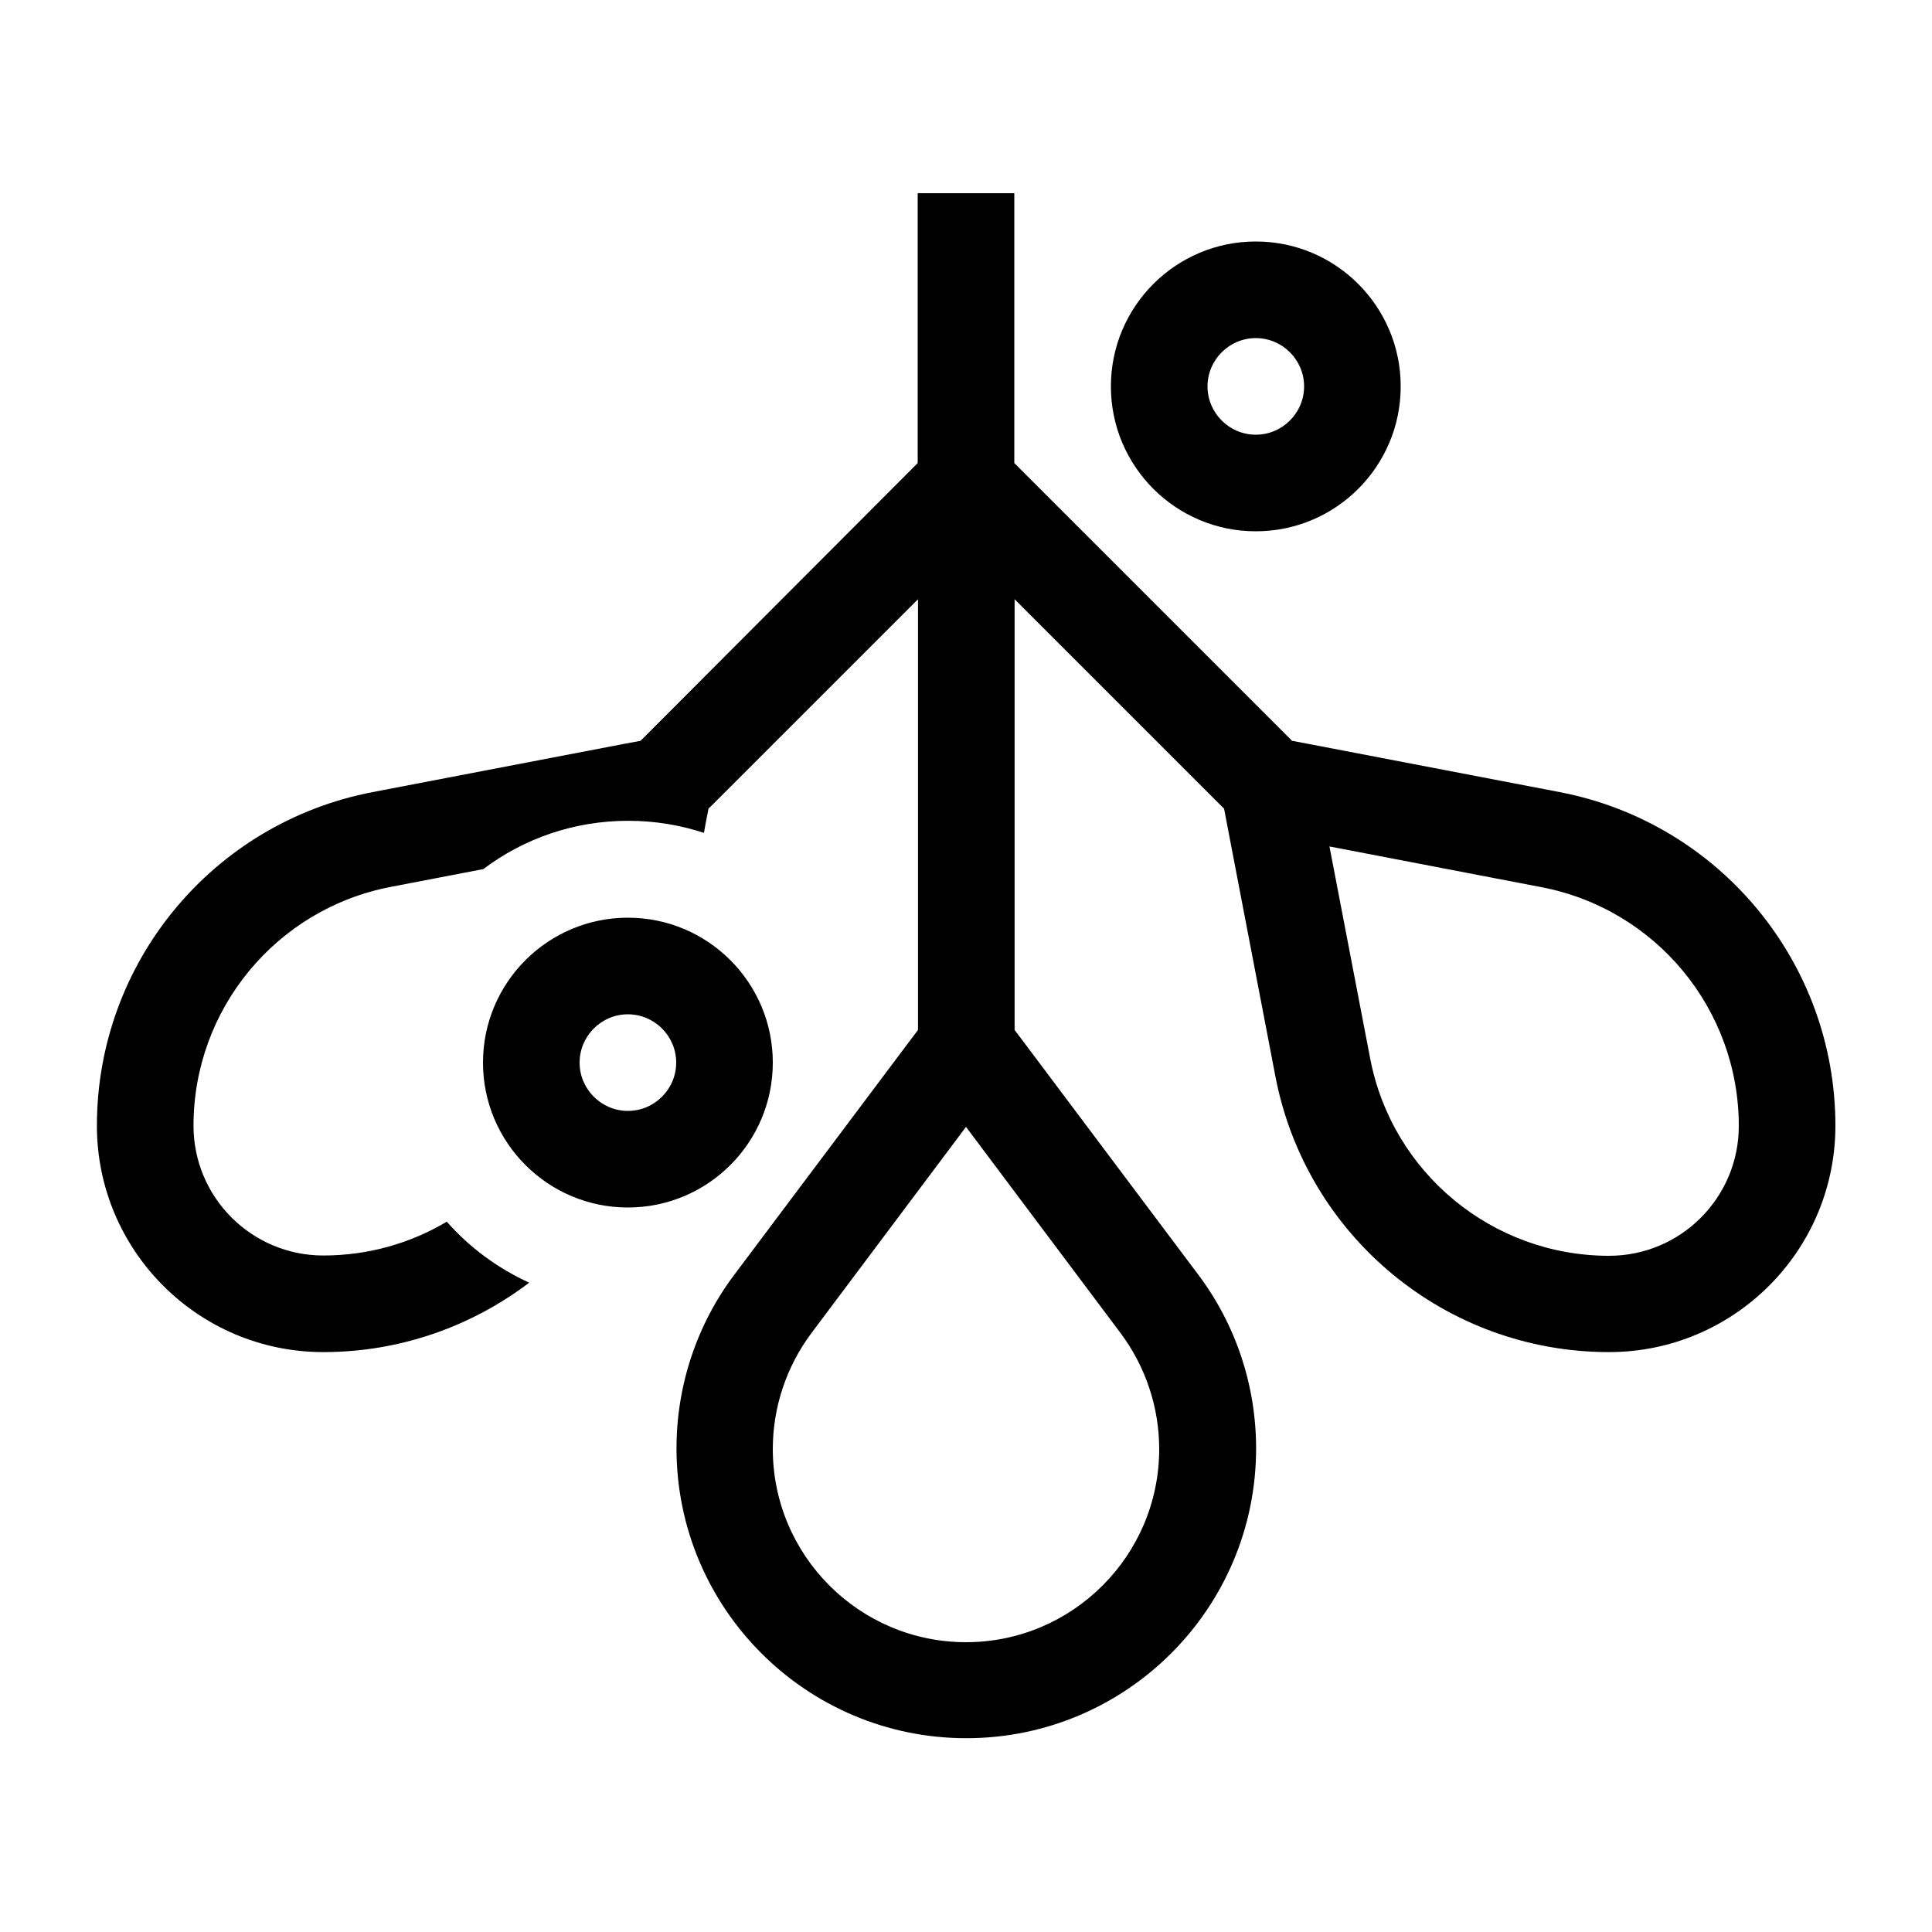 <svg xmlns="http://www.w3.org/2000/svg" viewBox="0 0 640 640"><!--! Font Awesome Pro 7.1.0 by @fontawesome - https://fontawesome.com License - https://fontawesome.com/license (Commercial License) Copyright 2025 Fonticons, Inc. --><path fill="currentColor" d="M336 64L336 153.4L427.3 244.7L428 245.4L433.8 246.5L516.7 262.4C569.7 272.6 608 319 608 372.9C608 414.3 574.4 447.9 533 447.9C479 447.9 432.7 409.6 422.5 356.6L406.6 273.7L405.5 267.9L404.8 267.2L336.1 198.5L336.1 341.2L340.1 346.5L396.9 422.2C409.4 438.8 416.1 459 416.1 479.8C416.1 532.8 373.1 575.8 320.1 575.8C267.1 575.8 224.1 532.8 224.1 479.8C224.1 459 230.8 438.8 243.3 422.2L300.1 346.5L304.1 341.2L304.1 198.5L235.4 267.2C235.2 267.4 234.9 267.6 234.7 267.9C233.8 272.4 233.3 275.1 233.2 275.9C225.3 273.3 216.9 271.9 208.1 271.9C190.1 271.9 173.5 277.8 160.1 287.9L129.4 293.8C91.5 301.1 64.1 334.3 64.1 372.9C64.1 396.7 83.4 415.9 107.1 415.9C121.9 415.9 135.9 411.9 148 404.7C155.5 413.2 164.8 420.1 175.3 424.9C156.2 439.4 132.5 447.9 107.1 447.9C65.7 447.9 32.1 414.3 32.1 372.9C32.1 318.9 70.4 272.6 123.4 262.4L206.3 246.5L212.2 245.4C212.4 245.2 212.6 244.9 212.9 244.7L304 153.4L304 64L336 64zM510.7 293.9L440.4 280.4L453.9 350.7C461.2 388.6 494.4 416 533 416C556.8 416 576 396.7 576 373C576 334.4 548.6 301.2 510.7 293.9zM268.8 441.6C260.5 452.7 256 466.2 256 480C256 515.3 284.7 544 320 544C355.3 544 384 515.3 384 480C384 466.2 379.5 452.7 371.2 441.6L320 373.3L268.8 441.6zM400 128C400 136.8 407.2 144 416 144C424.8 144 432 136.8 432 128C432 119.2 424.8 112 416 112C407.2 112 400 119.2 400 128zM416 176C389.5 176 368 154.5 368 128C368 101.5 389.5 80 416 80C442.5 80 464 101.5 464 128C464 154.5 442.5 176 416 176zM208 336C199.2 336 192 343.2 192 352C192 360.8 199.2 368 208 368C216.8 368 224 360.8 224 352C224 343.2 216.8 336 208 336zM256 352C256 378.5 234.5 400 208 400C181.5 400 160 378.5 160 352C160 325.5 181.5 304 208 304C234.5 304 256 325.5 256 352z"/></svg>